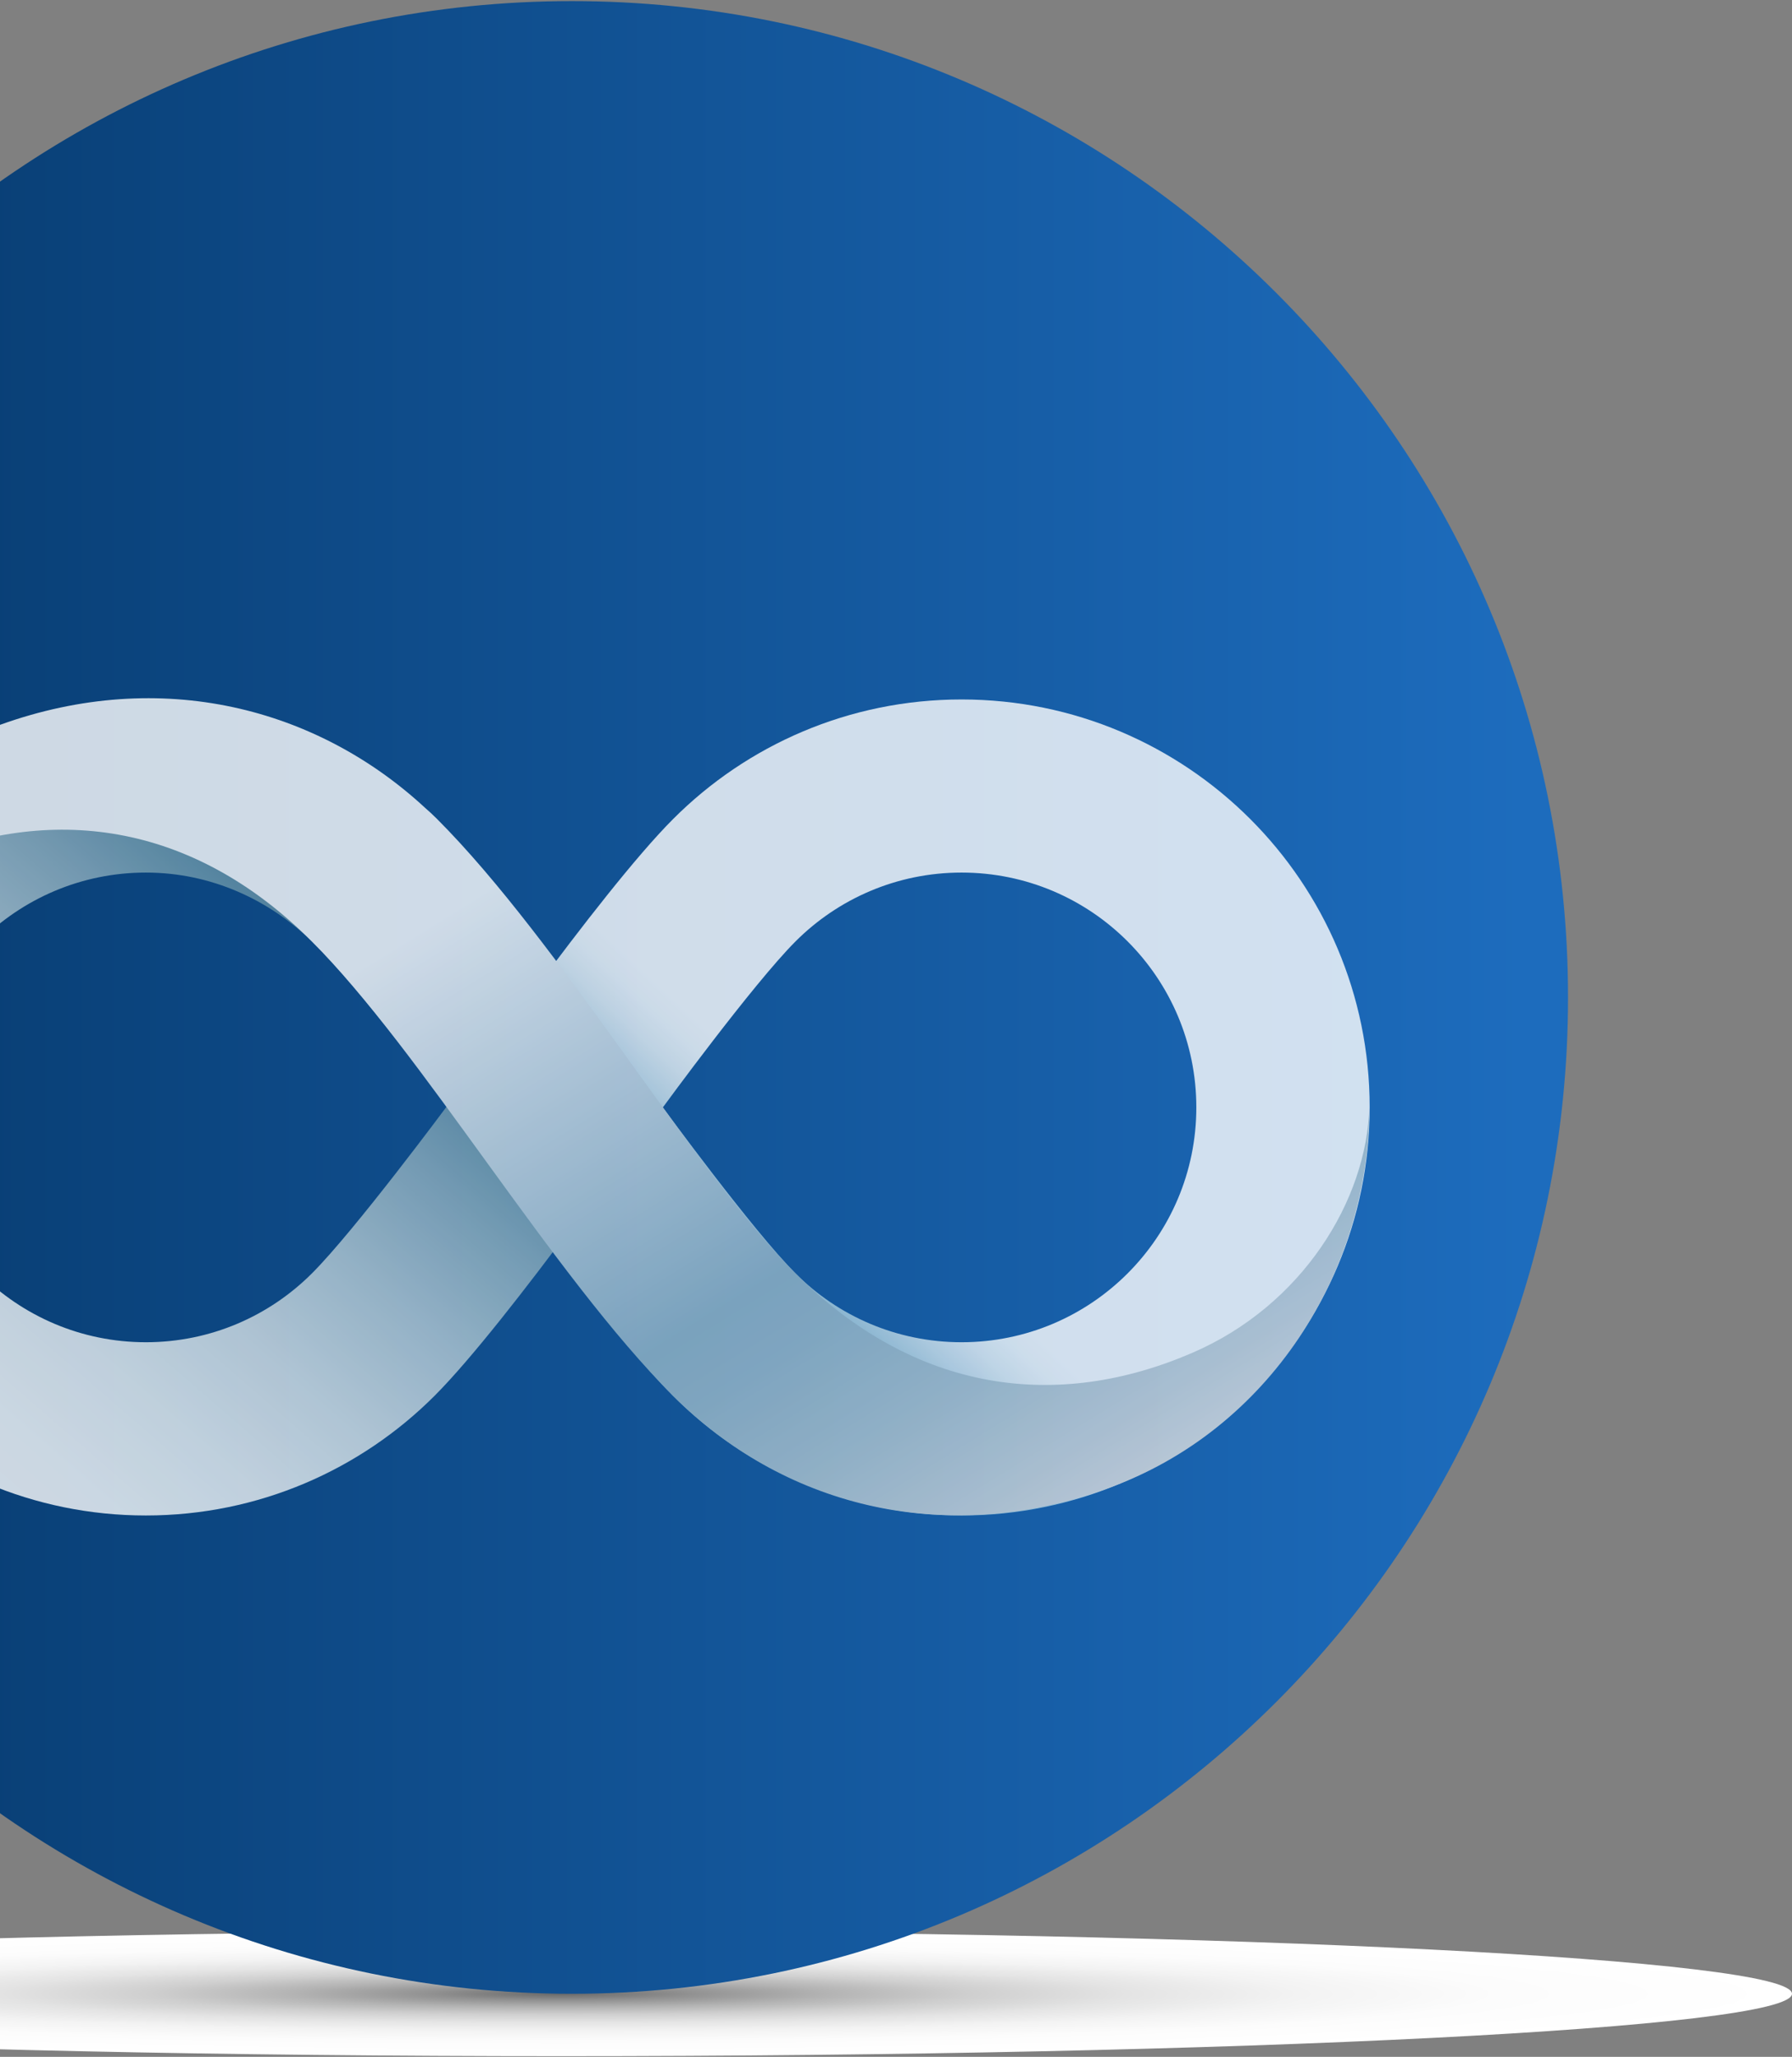 <svg width="983" height="1128" viewBox="0 0 983 1128" fill="none" xmlns="http://www.w3.org/2000/svg">
<rect x="0" y="0" width="983" height="1128" fill="#808080" stroke="none"/>
<path d="M983 1093.42C983 1112.36 680.777 1127.65 308.038 1127.65C-64.777 1127.65 -367 1112.28 -367 1093.42C-367 1074.48 -64.777 1059.19 308.038 1059.19C680.777 1059.11 983 1074.48 983 1093.42Z" fill="url(#paint0_radial_1_985)"/>
<path d="M313.74 1093.42C615.512 1093.42 860.146 848.782 860.146 547.01C860.146 245.239 615.512 0.605 313.74 0.605C11.969 0.605 -232.665 245.239 -232.665 547.01C-232.665 848.782 11.969 1093.42 313.74 1093.42Z" fill="url(#paint1_linear_1_985)"/>
<g opacity="0.8">
<path d="M527.461 383.597C465.692 383.597 409.706 408.624 369.237 449.169C328.768 489.638 246.689 607.393 246.689 607.393C246.689 607.393 328.692 724.996 369.161 765.464C409.629 806.009 465.616 831.112 527.537 831.112C651.149 831.112 751.332 730.929 751.332 607.317C751.332 483.704 651.073 383.597 527.461 383.597ZM527.461 736.102C491.936 736.102 459.683 721.725 436.406 698.371C413.129 675.094 363.608 607.317 363.608 607.317C363.608 607.317 413.129 539.539 436.406 516.262C459.683 492.985 491.86 478.531 527.461 478.531C598.585 478.531 656.246 536.192 656.246 607.317C656.246 678.441 598.585 736.102 527.461 736.102Z" fill="url(#paint2_linear_1_985)"/>
<path d="M-143.774 607.317C-143.774 730.929 -43.591 831.112 80.021 831.112C141.865 831.112 197.852 806.009 238.397 765.464C278.79 724.996 360.869 607.393 360.869 607.393C360.869 607.393 278.79 489.638 238.321 449.169C197.852 408.7 141.865 383.597 80.097 383.597C-43.591 383.597 -143.774 483.78 -143.774 607.317ZM-48.764 607.317C-48.764 536.192 8.896 478.531 80.021 478.531C115.546 478.531 147.419 493.289 171.076 516.262C196.483 540.908 245.472 606.252 245.472 606.252C245.472 606.252 194.429 675.094 171.076 698.371C147.799 721.649 115.622 736.102 80.021 736.102C8.896 736.102 -48.764 678.441 -48.764 607.317Z" fill="url(#paint3_linear_1_985)"/>
<path d="M654.117 741.882C580.33 773.755 502.435 764.323 436.407 698.371C381.789 643.753 307.09 516.489 239.692 449.092C237.486 446.886 235.356 444.908 233.15 443.007C174.121 388.389 88.695 365.568 -0.002 397.517C-88.014 429.162 -143.849 516.489 -143.849 608.001C-142.479 556.045 -106.651 498.537 -46.708 472.673C27.079 440.801 104.974 450.233 171.002 516.261C230.868 575.899 302.754 698.979 369.238 765.54C428.344 824.646 515.747 849.292 607.715 816.202C695.727 784.557 751.182 698.067 751.182 606.555C749.888 658.511 714.06 716.019 654.117 741.882Z" fill="url(#paint4_linear_1_985)"/>
</g>
<defs>
<radialGradient id="paint0_radial_1_985" cx="0" cy="0" r="1" gradientUnits="userSpaceOnUse" gradientTransform="translate(308.016 1093.41) scale(674.995 34.261)">
<stop stop-color="#696969"/>
<stop offset="0.001" stop-color="#696969"/>
<stop offset="0.105" stop-color="#919191"/>
<stop offset="0.215" stop-color="#B3B3B3"/>
<stop offset="0.332" stop-color="#CFCFCF"/>
<stop offset="0.459" stop-color="#E4E4E4"/>
<stop offset="0.598" stop-color="#F3F3F3"/>
<stop offset="0.76" stop-color="#FCFCFC"/>
<stop offset="1" stop-color="white"/>
</radialGradient>
<linearGradient id="paint1_linear_1_985" x1="-232.665" y1="547.01" x2="835.557" y2="547.01" gradientUnits="userSpaceOnUse">
<stop stop-color="#043464"/>
<stop offset="1" stop-color="#1D6CBD"/>
</linearGradient>
<linearGradient id="paint2_linear_1_985" x1="441.185" y1="699.884" x2="681.832" y2="441.821" gradientUnits="userSpaceOnUse">
<stop offset="0.001" stop-color="#ABCEDE"/>
<stop offset="0.051" stop-color="#CDE2EC"/>
<stop offset="0.1" stop-color="#E9F2F6"/>
<stop offset="0.144" stop-color="#F9FCFD"/>
<stop offset="0.178" stop-color="white"/>
<stop offset="0.209" stop-color="white"/>
<stop offset="1" stop-color="white"/>
</linearGradient>
<linearGradient id="paint3_linear_1_985" x1="-69.882" y1="780.233" x2="164.432" y2="510.032" gradientUnits="userSpaceOnUse">
<stop stop-color="white"/>
<stop offset="0.143" stop-color="#FAFCFC"/>
<stop offset="0.306" stop-color="#ECF2F4"/>
<stop offset="0.48" stop-color="#D6E2E7"/>
<stop offset="0.661" stop-color="#B5CBD5"/>
<stop offset="0.845" stop-color="#8DAEBD"/>
<stop offset="0.998" stop-color="#6592A6"/>
</linearGradient>
<linearGradient id="paint4_linear_1_985" x1="486.3" y1="902.731" x2="137.732" y2="338.684" gradientUnits="userSpaceOnUse">
<stop stop-color="#E0E0E0"/>
<stop offset="0.056" stop-color="#CCD5DA"/>
<stop offset="0.159" stop-color="#ADC4CF"/>
<stop offset="0.247" stop-color="#9AB9C9"/>
<stop offset="0.308" stop-color="#93B5C7"/>
<stop offset="0.526" stop-color="#CDDCE5"/>
<stop offset="0.706" stop-color="white"/>
<stop offset="1" stop-color="white"/>
</linearGradient>
</defs>
</svg>
